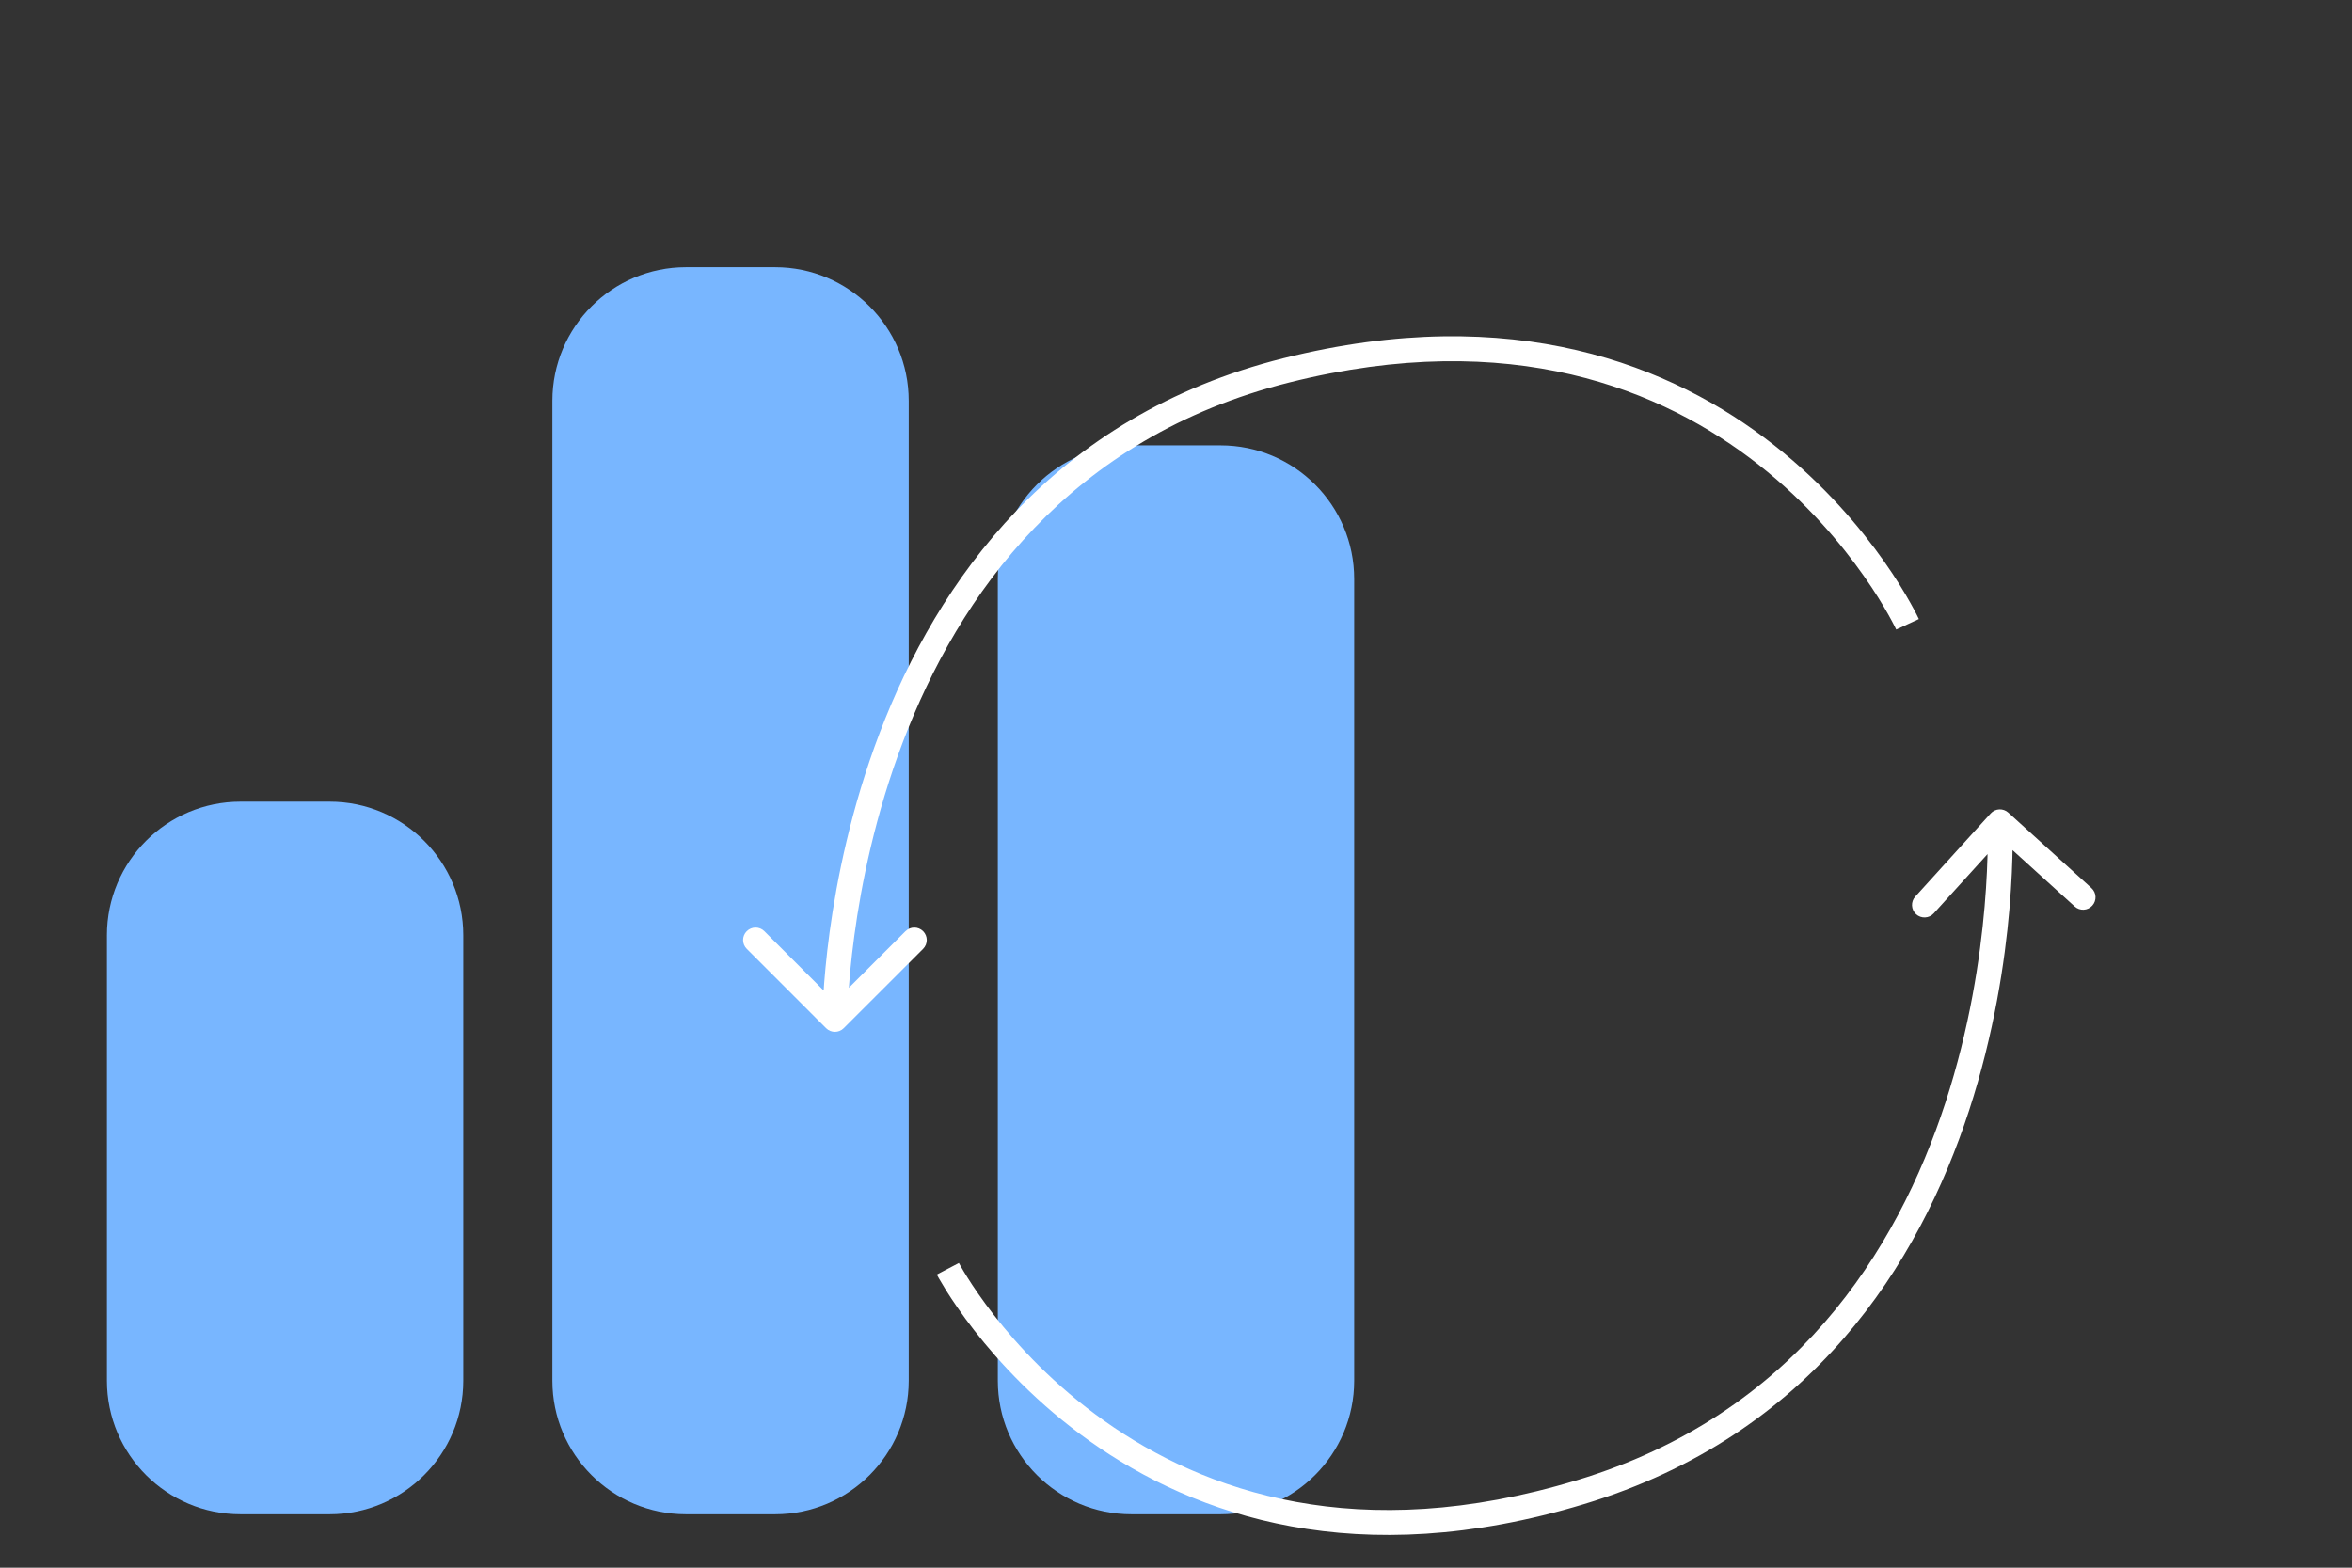 <svg width="66" height="44" viewBox="0 0 66 44" fill="none" xmlns="http://www.w3.org/2000/svg">
<rect x="0" y="0" width="66" height="44" fill="#333333" stroke="none"/>
<g clip-path="url(#clip0_4849_3688)">
<path d="M15.5 11.25C15.5 9.18 17.18 7.5 19.25 7.5H21.75C23.82 7.5 25.5 9.18 25.5 11.25V38.75C25.5 40.82 23.82 42.5 21.75 42.5H19.25C17.18 42.5 15.5 40.82 15.5 38.75V11.25ZM3 26.25C3 24.18 4.68 22.5 6.75 22.5H9.25C11.32 22.5 13 24.18 13 26.25V38.75C13 40.82 11.32 42.5 9.25 42.5H6.75C4.68 42.5 3 40.82 3 38.75V26.25ZM31.75 12.5H34.25C36.32 12.5 38 14.18 38 16.25V38.75C38 40.82 36.32 42.5 34.25 42.5H31.75C29.68 42.5 28 40.82 28 38.75V16.25C28 14.18 29.68 12.5 31.75 12.5Z" fill="#78B6FF"/>
<path d="M36.102 10.393L36.017 10.054L36.102 10.393ZM23.181 28.858C23.318 28.995 23.54 28.995 23.676 28.858L25.904 26.631C26.04 26.494 26.04 26.273 25.904 26.136C25.767 25.999 25.545 25.999 25.409 26.136L23.429 28.116L21.449 26.136C21.312 25.999 21.091 25.999 20.954 26.136C20.817 26.273 20.817 26.494 20.954 26.631L23.181 28.858ZM53.527 17.522C53.845 17.375 53.845 17.375 53.845 17.375C53.845 17.375 53.845 17.374 53.845 17.374C53.844 17.374 53.844 17.373 53.844 17.372C53.843 17.37 53.842 17.368 53.84 17.365C53.837 17.359 53.834 17.351 53.828 17.34C53.818 17.319 53.803 17.288 53.783 17.249C53.743 17.17 53.683 17.056 53.603 16.914C53.444 16.63 53.203 16.23 52.873 15.761C52.215 14.825 51.202 13.609 49.783 12.494C46.934 10.255 42.468 8.441 36.017 10.054L36.187 10.733C42.409 9.177 46.656 10.927 49.351 13.045C50.704 14.108 51.672 15.269 52.3 16.164C52.615 16.611 52.844 16.991 52.993 17.257C53.068 17.39 53.123 17.495 53.159 17.566C53.177 17.601 53.19 17.628 53.198 17.645C53.203 17.654 53.206 17.66 53.207 17.664C53.208 17.666 53.209 17.667 53.209 17.668C53.209 17.669 53.21 17.669 53.21 17.669C53.21 17.669 53.21 17.669 53.21 17.669C53.21 17.669 53.21 17.669 53.527 17.522ZM36.017 10.054C29.532 11.675 26.295 16.343 24.686 20.566C23.882 22.676 23.481 24.684 23.28 26.163C23.18 26.903 23.129 27.512 23.104 27.937C23.092 28.15 23.085 28.317 23.082 28.431C23.081 28.489 23.08 28.533 23.079 28.563C23.079 28.578 23.079 28.59 23.079 28.598C23.079 28.602 23.079 28.605 23.079 28.607C23.079 28.608 23.079 28.609 23.079 28.61C23.079 28.61 23.079 28.61 23.079 28.61C23.079 28.611 23.079 28.611 23.429 28.611C23.779 28.611 23.779 28.611 23.779 28.611C23.779 28.611 23.779 28.611 23.779 28.611C23.779 28.61 23.779 28.61 23.779 28.609C23.779 28.608 23.779 28.605 23.779 28.602C23.779 28.596 23.779 28.586 23.779 28.572C23.78 28.545 23.78 28.505 23.782 28.451C23.785 28.343 23.791 28.184 23.803 27.979C23.827 27.569 23.876 26.977 23.974 26.257C24.169 24.815 24.56 22.862 25.34 20.815C26.899 16.721 29.999 12.28 36.187 10.733L36.017 10.054Z" fill="white"/>
<path d="M44.35 41.88L44.451 42.215L44.35 41.88ZM56.355 22.807C56.212 22.677 55.99 22.688 55.86 22.831L53.744 25.165C53.614 25.308 53.625 25.529 53.768 25.659C53.912 25.789 54.133 25.778 54.263 25.635L56.144 23.561L58.218 25.442C58.361 25.572 58.582 25.561 58.712 25.418C58.842 25.275 58.831 25.053 58.688 24.924L56.355 22.807ZM26.598 35.61C26.287 35.772 26.288 35.772 26.288 35.772C26.288 35.772 26.288 35.773 26.288 35.773C26.288 35.773 26.289 35.774 26.289 35.775C26.29 35.777 26.291 35.779 26.293 35.782C26.296 35.788 26.3 35.796 26.306 35.806C26.317 35.827 26.334 35.857 26.356 35.895C26.399 35.972 26.465 36.082 26.551 36.221C26.725 36.497 26.985 36.884 27.337 37.337C28.04 38.24 29.111 39.404 30.582 40.449C33.538 42.546 38.087 44.141 44.451 42.215L44.249 41.545C38.109 43.403 33.783 41.862 30.988 39.878C29.584 38.882 28.561 37.77 27.889 36.907C27.554 36.475 27.306 36.107 27.144 35.848C27.063 35.719 27.003 35.617 26.964 35.548C26.944 35.514 26.93 35.488 26.92 35.471C26.916 35.462 26.912 35.456 26.91 35.452C26.909 35.45 26.909 35.449 26.908 35.448C26.908 35.448 26.908 35.448 26.908 35.448C26.908 35.448 26.908 35.448 26.908 35.448C26.908 35.448 26.908 35.448 26.598 35.61ZM44.451 42.215C50.85 40.28 53.855 35.46 55.256 31.164C55.957 29.016 56.26 26.991 56.388 25.504C56.452 24.76 56.472 24.15 56.477 23.724C56.479 23.51 56.477 23.343 56.475 23.229C56.474 23.172 56.472 23.128 56.471 23.098C56.471 23.082 56.47 23.071 56.47 23.063C56.47 23.059 56.47 23.056 56.469 23.053C56.469 23.052 56.469 23.052 56.469 23.051C56.469 23.05 56.469 23.05 56.469 23.05C56.469 23.05 56.469 23.049 56.12 23.067C55.77 23.084 55.77 23.084 55.77 23.084C55.77 23.084 55.77 23.084 55.77 23.084C55.77 23.084 55.77 23.084 55.77 23.085C55.77 23.087 55.77 23.089 55.77 23.092C55.771 23.099 55.771 23.109 55.772 23.122C55.773 23.149 55.774 23.19 55.775 23.244C55.777 23.351 55.779 23.511 55.777 23.716C55.773 24.127 55.753 24.72 55.69 25.444C55.565 26.894 55.27 28.863 54.591 30.947C53.233 35.111 50.354 39.699 44.249 41.545L44.451 42.215Z" fill="white"/>
</g>
<defs>
<clipPath id="clip0_4849_3688">
<rect width="66" height="43" fill="white" transform="translate(0 0.5)"/>
</clipPath>
</defs>
</svg>
